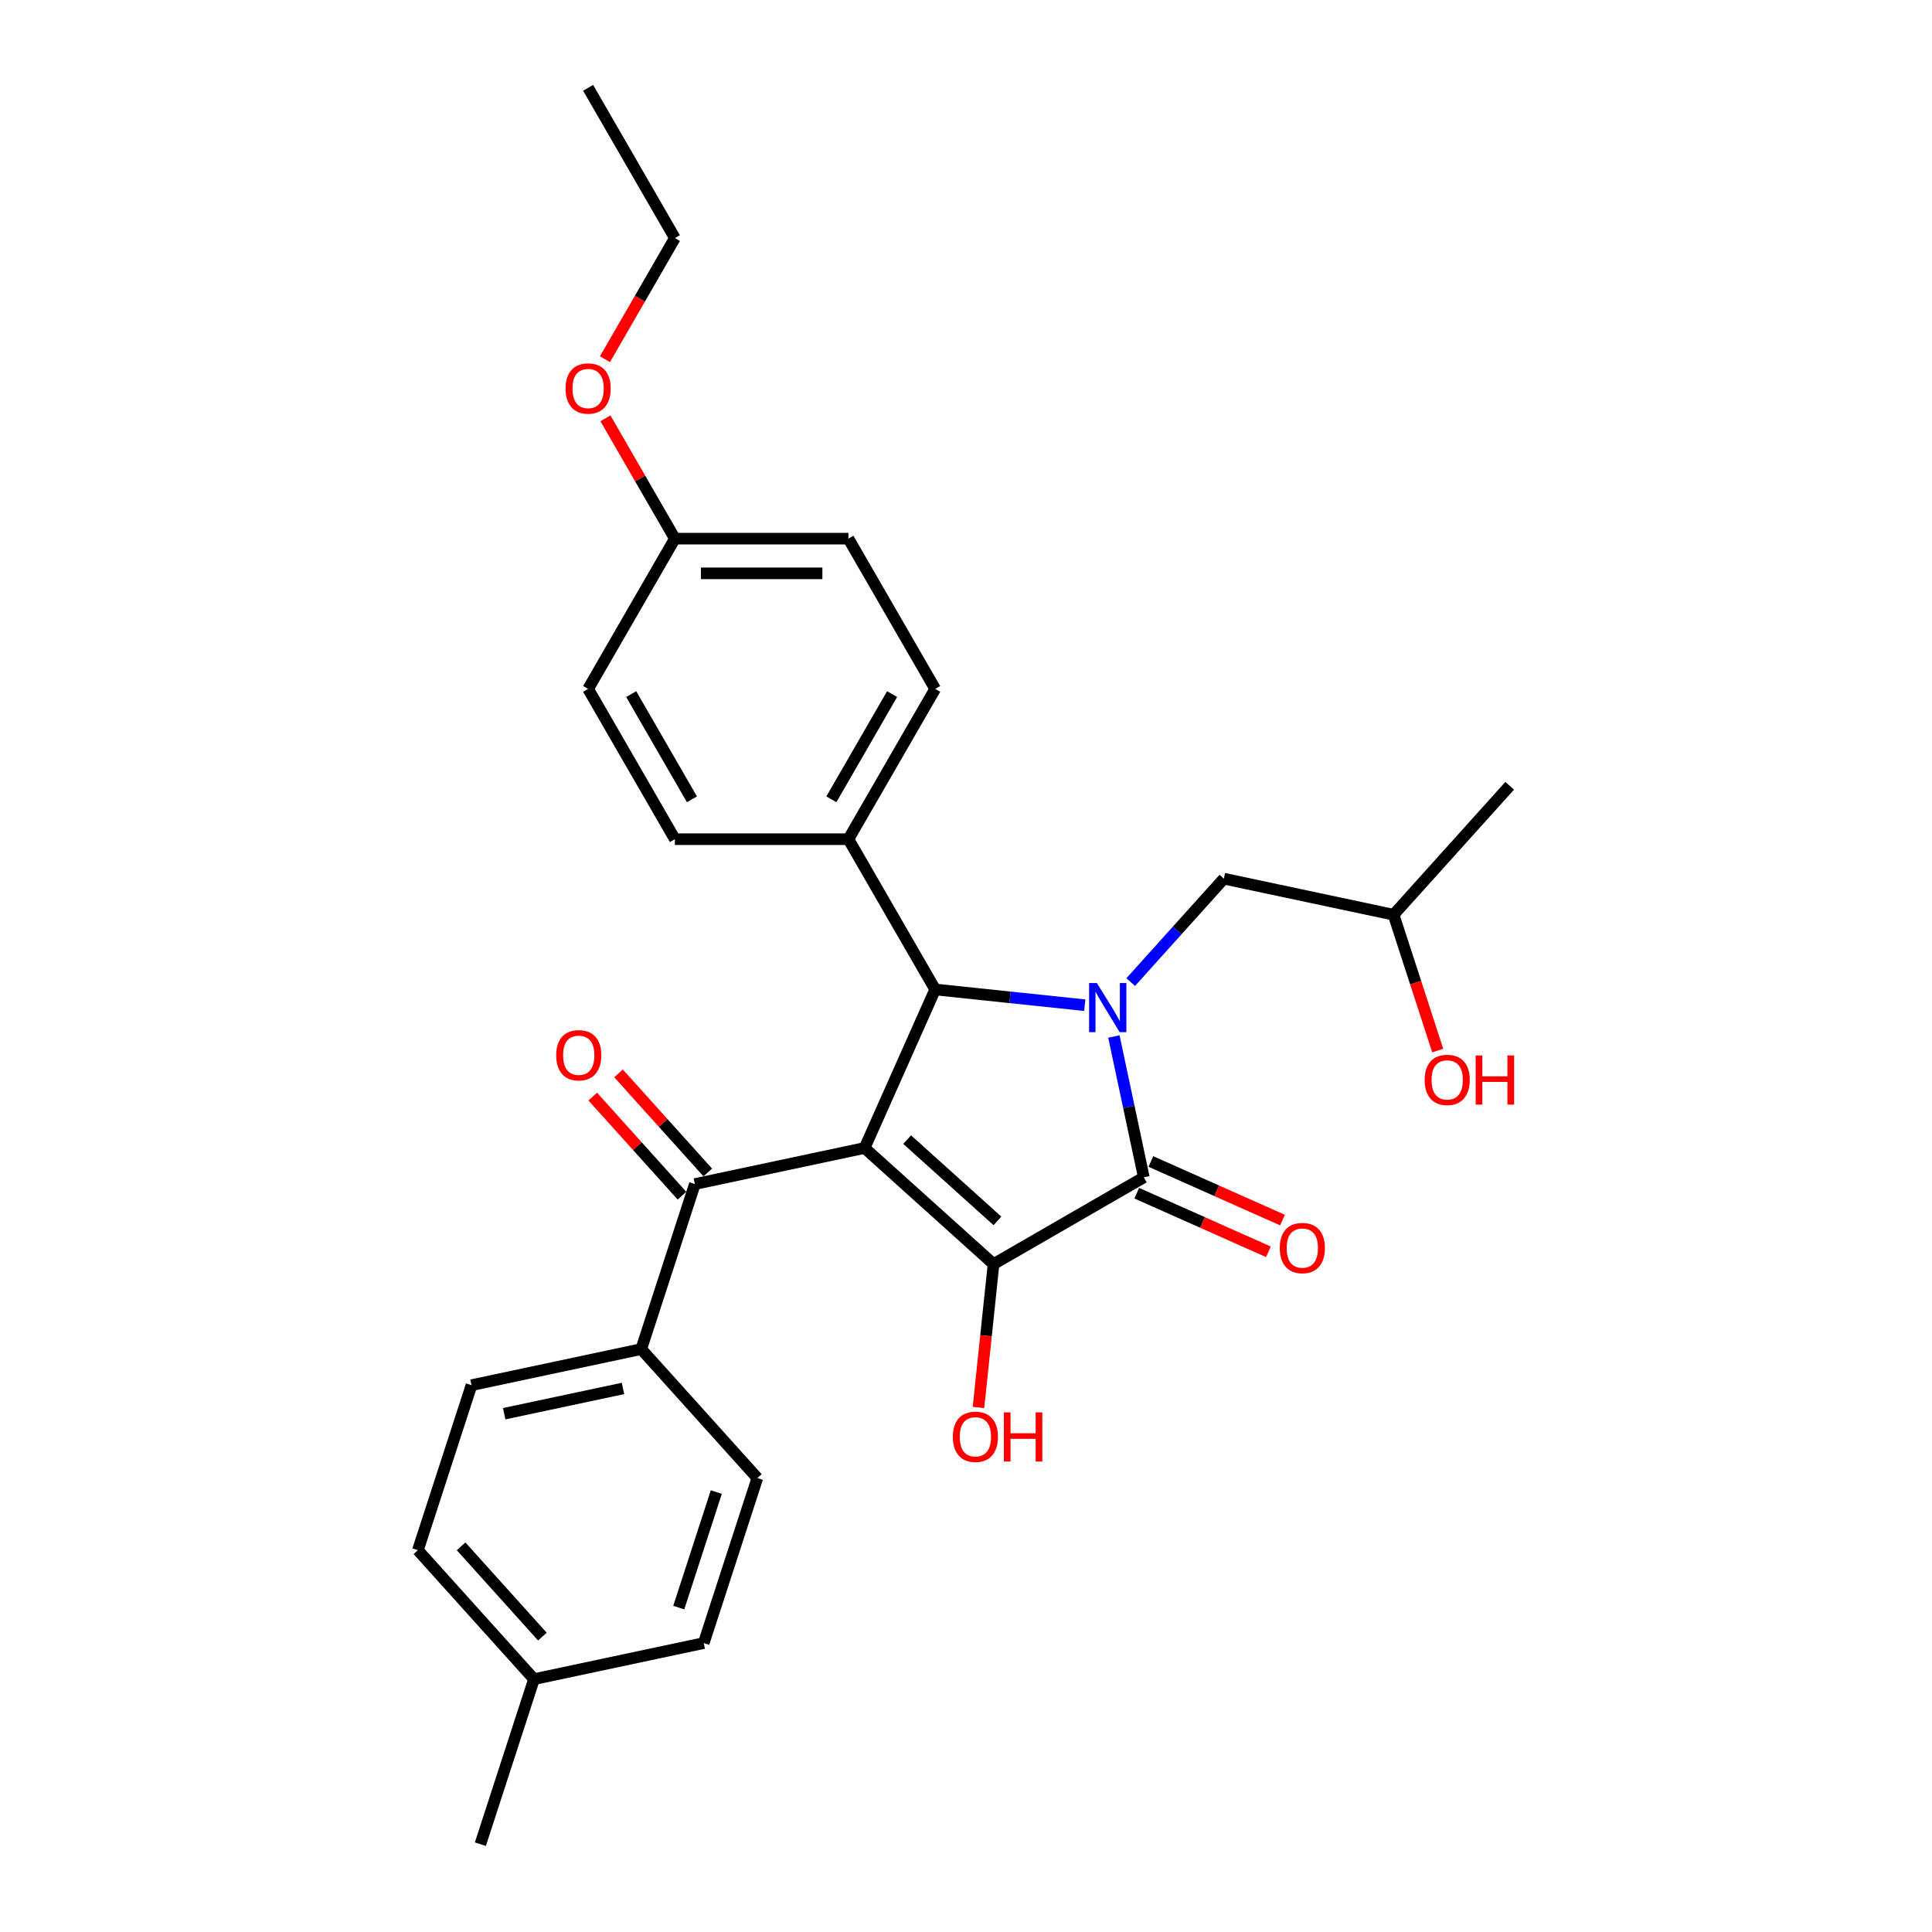 <?xml version='1.0' encoding='iso-8859-1'?>
<svg version='1.1' baseProfile='full'
              xmlns='http://www.w3.org/2000/svg'
                      xmlns:rdkit='http://www.rdkit.org/xml'
                      xmlns:xlink='http://www.w3.org/1999/xlink'
                  xml:space='preserve'
width='1000px' height='1000px' viewBox='0 0 1000 1000'>
<!-- END OF HEADER -->
<rect style='opacity:1.0;fill:#FFFFFF;stroke:none' width='1000' height='1000' x='0' y='0'> </rect>
<path class='bond-1' d='M 447.511,594.196 L 514.257,654.294' style='fill:none;fill-rule:evenodd;stroke:#000000;stroke-width:6px;stroke-linecap:butt;stroke-linejoin:miter;stroke-opacity:1' />
<path class='bond-1' d='M 469.542,589.862 L 516.264,631.93' style='fill:none;fill-rule:evenodd;stroke:#000000;stroke-width:6px;stroke-linecap:butt;stroke-linejoin:miter;stroke-opacity:1' />
<path class='bond-3' d='M 447.511,594.196 L 484.042,512.146' style='fill:none;fill-rule:evenodd;stroke:#000000;stroke-width:6px;stroke-linecap:butt;stroke-linejoin:miter;stroke-opacity:1' />
<path class='bond-4' d='M 447.511,594.196 L 359.659,612.87' style='fill:none;fill-rule:evenodd;stroke:#000000;stroke-width:6px;stroke-linecap:butt;stroke-linejoin:miter;stroke-opacity:1' />
<path class='bond-0' d='M 561.473,520.284 L 522.758,516.215' style='fill:none;fill-rule:evenodd;stroke:#0000FF;stroke-width:6px;stroke-linecap:butt;stroke-linejoin:miter;stroke-opacity:1' />
<path class='bond-0' d='M 522.758,516.215 L 484.042,512.146' style='fill:none;fill-rule:evenodd;stroke:#000000;stroke-width:6px;stroke-linecap:butt;stroke-linejoin:miter;stroke-opacity:1' />
<path class='bond-5' d='M 585.256,508.327 L 609.36,481.558' style='fill:none;fill-rule:evenodd;stroke:#0000FF;stroke-width:6px;stroke-linecap:butt;stroke-linejoin:miter;stroke-opacity:1' />
<path class='bond-5' d='M 609.36,481.558 L 633.463,454.789' style='fill:none;fill-rule:evenodd;stroke:#000000;stroke-width:6px;stroke-linecap:butt;stroke-linejoin:miter;stroke-opacity:1' />
<path class='bond-28' d='M 576.545,536.497 L 584.292,572.942' style='fill:none;fill-rule:evenodd;stroke:#0000FF;stroke-width:6px;stroke-linecap:butt;stroke-linejoin:miter;stroke-opacity:1' />
<path class='bond-28' d='M 584.292,572.942 L 592.038,609.386' style='fill:none;fill-rule:evenodd;stroke:#000000;stroke-width:6px;stroke-linecap:butt;stroke-linejoin:miter;stroke-opacity:1' />
<path class='bond-2' d='M 514.257,654.294 L 592.038,609.386' style='fill:none;fill-rule:evenodd;stroke:#000000;stroke-width:6px;stroke-linecap:butt;stroke-linejoin:miter;stroke-opacity:1' />
<path class='bond-10' d='M 514.257,654.294 L 510.356,691.402' style='fill:none;fill-rule:evenodd;stroke:#000000;stroke-width:6px;stroke-linecap:butt;stroke-linejoin:miter;stroke-opacity:1' />
<path class='bond-10' d='M 510.356,691.402 L 506.456,728.51' style='fill:none;fill-rule:evenodd;stroke:#FF0000;stroke-width:6px;stroke-linecap:butt;stroke-linejoin:miter;stroke-opacity:1' />
<path class='bond-7' d='M 588.385,617.591 L 622.45,632.758' style='fill:none;fill-rule:evenodd;stroke:#000000;stroke-width:6px;stroke-linecap:butt;stroke-linejoin:miter;stroke-opacity:1' />
<path class='bond-7' d='M 622.45,632.758 L 656.514,647.924' style='fill:none;fill-rule:evenodd;stroke:#FF0000;stroke-width:6px;stroke-linecap:butt;stroke-linejoin:miter;stroke-opacity:1' />
<path class='bond-7' d='M 595.692,601.181 L 629.756,616.348' style='fill:none;fill-rule:evenodd;stroke:#000000;stroke-width:6px;stroke-linecap:butt;stroke-linejoin:miter;stroke-opacity:1' />
<path class='bond-7' d='M 629.756,616.348 L 663.82,631.514' style='fill:none;fill-rule:evenodd;stroke:#FF0000;stroke-width:6px;stroke-linecap:butt;stroke-linejoin:miter;stroke-opacity:1' />
<path class='bond-6' d='M 484.042,512.146 L 439.135,434.364' style='fill:none;fill-rule:evenodd;stroke:#000000;stroke-width:6px;stroke-linecap:butt;stroke-linejoin:miter;stroke-opacity:1' />
<path class='bond-8' d='M 359.659,612.87 L 331.905,698.289' style='fill:none;fill-rule:evenodd;stroke:#000000;stroke-width:6px;stroke-linecap:butt;stroke-linejoin:miter;stroke-opacity:1' />
<path class='bond-9' d='M 366.333,606.86 L 343.245,581.218' style='fill:none;fill-rule:evenodd;stroke:#000000;stroke-width:6px;stroke-linecap:butt;stroke-linejoin:miter;stroke-opacity:1' />
<path class='bond-9' d='M 343.245,581.218 L 320.157,555.576' style='fill:none;fill-rule:evenodd;stroke:#FF0000;stroke-width:6px;stroke-linecap:butt;stroke-linejoin:miter;stroke-opacity:1' />
<path class='bond-9' d='M 352.984,618.879 L 329.896,593.237' style='fill:none;fill-rule:evenodd;stroke:#000000;stroke-width:6px;stroke-linecap:butt;stroke-linejoin:miter;stroke-opacity:1' />
<path class='bond-9' d='M 329.896,593.237 L 306.808,567.595' style='fill:none;fill-rule:evenodd;stroke:#FF0000;stroke-width:6px;stroke-linecap:butt;stroke-linejoin:miter;stroke-opacity:1' />
<path class='bond-21' d='M 633.463,454.789 L 721.315,473.462' style='fill:none;fill-rule:evenodd;stroke:#000000;stroke-width:6px;stroke-linecap:butt;stroke-linejoin:miter;stroke-opacity:1' />
<path class='bond-11' d='M 439.135,434.364 L 484.042,356.582' style='fill:none;fill-rule:evenodd;stroke:#000000;stroke-width:6px;stroke-linecap:butt;stroke-linejoin:miter;stroke-opacity:1' />
<path class='bond-11' d='M 430.314,413.715 L 461.75,359.268' style='fill:none;fill-rule:evenodd;stroke:#000000;stroke-width:6px;stroke-linecap:butt;stroke-linejoin:miter;stroke-opacity:1' />
<path class='bond-12' d='M 439.135,434.364 L 349.32,434.364' style='fill:none;fill-rule:evenodd;stroke:#000000;stroke-width:6px;stroke-linecap:butt;stroke-linejoin:miter;stroke-opacity:1' />
<path class='bond-13' d='M 331.905,698.289 L 244.052,716.962' style='fill:none;fill-rule:evenodd;stroke:#000000;stroke-width:6px;stroke-linecap:butt;stroke-linejoin:miter;stroke-opacity:1' />
<path class='bond-13' d='M 322.462,718.66 L 260.965,731.731' style='fill:none;fill-rule:evenodd;stroke:#000000;stroke-width:6px;stroke-linecap:butt;stroke-linejoin:miter;stroke-opacity:1' />
<path class='bond-14' d='M 331.905,698.289 L 392.002,765.034' style='fill:none;fill-rule:evenodd;stroke:#000000;stroke-width:6px;stroke-linecap:butt;stroke-linejoin:miter;stroke-opacity:1' />
<path class='bond-17' d='M 484.042,356.582 L 439.135,278.8' style='fill:none;fill-rule:evenodd;stroke:#000000;stroke-width:6px;stroke-linecap:butt;stroke-linejoin:miter;stroke-opacity:1' />
<path class='bond-16' d='M 349.32,434.364 L 304.412,356.582' style='fill:none;fill-rule:evenodd;stroke:#000000;stroke-width:6px;stroke-linecap:butt;stroke-linejoin:miter;stroke-opacity:1' />
<path class='bond-16' d='M 358.14,413.715 L 326.705,359.268' style='fill:none;fill-rule:evenodd;stroke:#000000;stroke-width:6px;stroke-linecap:butt;stroke-linejoin:miter;stroke-opacity:1' />
<path class='bond-18' d='M 244.052,716.962 L 216.298,802.381' style='fill:none;fill-rule:evenodd;stroke:#000000;stroke-width:6px;stroke-linecap:butt;stroke-linejoin:miter;stroke-opacity:1' />
<path class='bond-19' d='M 392.002,765.034 L 364.248,850.453' style='fill:none;fill-rule:evenodd;stroke:#000000;stroke-width:6px;stroke-linecap:butt;stroke-linejoin:miter;stroke-opacity:1' />
<path class='bond-19' d='M 370.756,772.296 L 351.328,832.089' style='fill:none;fill-rule:evenodd;stroke:#000000;stroke-width:6px;stroke-linecap:butt;stroke-linejoin:miter;stroke-opacity:1' />
<path class='bond-15' d='M 349.32,278.8 L 304.412,356.582' style='fill:none;fill-rule:evenodd;stroke:#000000;stroke-width:6px;stroke-linecap:butt;stroke-linejoin:miter;stroke-opacity:1' />
<path class='bond-22' d='M 349.32,278.8 L 331.341,247.66' style='fill:none;fill-rule:evenodd;stroke:#000000;stroke-width:6px;stroke-linecap:butt;stroke-linejoin:miter;stroke-opacity:1' />
<path class='bond-22' d='M 331.341,247.66 L 313.363,216.52' style='fill:none;fill-rule:evenodd;stroke:#FF0000;stroke-width:6px;stroke-linecap:butt;stroke-linejoin:miter;stroke-opacity:1' />
<path class='bond-29' d='M 349.32,278.8 L 439.135,278.8' style='fill:none;fill-rule:evenodd;stroke:#000000;stroke-width:6px;stroke-linecap:butt;stroke-linejoin:miter;stroke-opacity:1' />
<path class='bond-29' d='M 362.792,296.763 L 425.662,296.763' style='fill:none;fill-rule:evenodd;stroke:#000000;stroke-width:6px;stroke-linecap:butt;stroke-linejoin:miter;stroke-opacity:1' />
<path class='bond-30' d='M 216.298,802.381 L 276.396,869.126' style='fill:none;fill-rule:evenodd;stroke:#000000;stroke-width:6px;stroke-linecap:butt;stroke-linejoin:miter;stroke-opacity:1' />
<path class='bond-30' d='M 238.662,800.373 L 280.73,847.095' style='fill:none;fill-rule:evenodd;stroke:#000000;stroke-width:6px;stroke-linecap:butt;stroke-linejoin:miter;stroke-opacity:1' />
<path class='bond-20' d='M 364.248,850.453 L 276.396,869.126' style='fill:none;fill-rule:evenodd;stroke:#000000;stroke-width:6px;stroke-linecap:butt;stroke-linejoin:miter;stroke-opacity:1' />
<path class='bond-25' d='M 276.396,869.126 L 248.642,954.545' style='fill:none;fill-rule:evenodd;stroke:#000000;stroke-width:6px;stroke-linecap:butt;stroke-linejoin:miter;stroke-opacity:1' />
<path class='bond-23' d='M 721.315,473.462 L 732.738,508.618' style='fill:none;fill-rule:evenodd;stroke:#000000;stroke-width:6px;stroke-linecap:butt;stroke-linejoin:miter;stroke-opacity:1' />
<path class='bond-23' d='M 732.738,508.618 L 744.161,543.775' style='fill:none;fill-rule:evenodd;stroke:#FF0000;stroke-width:6px;stroke-linecap:butt;stroke-linejoin:miter;stroke-opacity:1' />
<path class='bond-26' d='M 721.315,473.462 L 781.413,406.717' style='fill:none;fill-rule:evenodd;stroke:#000000;stroke-width:6px;stroke-linecap:butt;stroke-linejoin:miter;stroke-opacity:1' />
<path class='bond-24' d='M 313.134,185.912 L 331.227,154.574' style='fill:none;fill-rule:evenodd;stroke:#FF0000;stroke-width:6px;stroke-linecap:butt;stroke-linejoin:miter;stroke-opacity:1' />
<path class='bond-24' d='M 331.227,154.574 L 349.32,123.236' style='fill:none;fill-rule:evenodd;stroke:#000000;stroke-width:6px;stroke-linecap:butt;stroke-linejoin:miter;stroke-opacity:1' />
<path class='bond-27' d='M 349.32,123.236 L 304.412,45.455' style='fill:none;fill-rule:evenodd;stroke:#000000;stroke-width:6px;stroke-linecap:butt;stroke-linejoin:miter;stroke-opacity:1' />
<path  class='atom-1' d='M 567.742 508.816
L 576.077 522.289
Q 576.904 523.618, 578.233 526.025
Q 579.562 528.432, 579.634 528.576
L 579.634 508.816
L 583.011 508.816
L 583.011 534.252
L 579.526 534.252
L 570.581 519.522
Q 569.539 517.798, 568.425 515.822
Q 567.347 513.846, 567.024 513.235
L 567.024 534.252
L 563.719 534.252
L 563.719 508.816
L 567.742 508.816
' fill='#0000FF'/>
<path  class='atom-8' d='M 662.412 645.989
Q 662.412 639.882, 665.43 636.469
Q 668.448 633.056, 674.088 633.056
Q 679.729 633.056, 682.747 636.469
Q 685.764 639.882, 685.764 645.989
Q 685.764 652.169, 682.711 655.689
Q 679.657 659.174, 674.088 659.174
Q 668.484 659.174, 665.43 655.689
Q 662.412 652.204, 662.412 645.989
M 674.088 656.3
Q 677.968 656.3, 680.052 653.713
Q 682.172 651.091, 682.172 645.989
Q 682.172 640.996, 680.052 638.481
Q 677.968 635.93, 674.088 635.93
Q 670.208 635.93, 668.089 638.445
Q 666.005 640.96, 666.005 645.989
Q 666.005 651.127, 668.089 653.713
Q 670.208 656.3, 674.088 656.3
' fill='#FF0000'/>
<path  class='atom-10' d='M 287.885 546.196
Q 287.885 540.089, 290.903 536.676
Q 293.921 533.263, 299.561 533.263
Q 305.201 533.263, 308.219 536.676
Q 311.237 540.089, 311.237 546.196
Q 311.237 552.375, 308.183 555.896
Q 305.13 559.381, 299.561 559.381
Q 293.957 559.381, 290.903 555.896
Q 287.885 552.411, 287.885 546.196
M 299.561 556.507
Q 303.441 556.507, 305.525 553.92
Q 307.644 551.297, 307.644 546.196
Q 307.644 541.202, 305.525 538.687
Q 303.441 536.137, 299.561 536.137
Q 295.681 536.137, 293.561 538.652
Q 291.478 541.166, 291.478 546.196
Q 291.478 551.333, 293.561 553.92
Q 295.681 556.507, 299.561 556.507
' fill='#FF0000'/>
<path  class='atom-11' d='M 493.192 743.689
Q 493.192 737.581, 496.21 734.168
Q 499.228 730.755, 504.868 730.755
Q 510.509 730.755, 513.526 734.168
Q 516.544 737.581, 516.544 743.689
Q 516.544 749.868, 513.491 753.389
Q 510.437 756.873, 504.868 756.873
Q 499.264 756.873, 496.21 753.389
Q 493.192 749.904, 493.192 743.689
M 504.868 753.999
Q 508.748 753.999, 510.832 751.413
Q 512.952 748.79, 512.952 743.689
Q 512.952 738.695, 510.832 736.18
Q 508.748 733.629, 504.868 733.629
Q 500.988 733.629, 498.869 736.144
Q 496.785 738.659, 496.785 743.689
Q 496.785 748.826, 498.869 751.413
Q 500.988 753.999, 504.868 753.999
' fill='#FF0000'/>
<path  class='atom-11' d='M 519.598 731.043
L 523.047 731.043
L 523.047 741.856
L 536.052 741.856
L 536.052 731.043
L 539.501 731.043
L 539.501 756.478
L 536.052 756.478
L 536.052 744.73
L 523.047 744.73
L 523.047 756.478
L 519.598 756.478
L 519.598 731.043
' fill='#FF0000'/>
<path  class='atom-23' d='M 292.737 201.09
Q 292.737 194.983, 295.754 191.57
Q 298.772 188.157, 304.412 188.157
Q 310.053 188.157, 313.071 191.57
Q 316.088 194.983, 316.088 201.09
Q 316.088 207.269, 313.035 210.79
Q 309.981 214.275, 304.412 214.275
Q 298.808 214.275, 295.754 210.79
Q 292.737 207.305, 292.737 201.09
M 304.412 211.401
Q 308.292 211.401, 310.376 208.814
Q 312.496 206.192, 312.496 201.09
Q 312.496 196.097, 310.376 193.582
Q 308.292 191.031, 304.412 191.031
Q 300.532 191.031, 298.413 193.546
Q 296.329 196.061, 296.329 201.09
Q 296.329 206.228, 298.413 208.814
Q 300.532 211.401, 304.412 211.401
' fill='#FF0000'/>
<path  class='atom-24' d='M 737.393 558.953
Q 737.393 552.846, 740.411 549.433
Q 743.429 546.02, 749.069 546.02
Q 754.71 546.02, 757.727 549.433
Q 760.745 552.846, 760.745 558.953
Q 760.745 565.132, 757.691 568.653
Q 754.638 572.138, 749.069 572.138
Q 743.465 572.138, 740.411 568.653
Q 737.393 565.168, 737.393 558.953
M 749.069 569.264
Q 752.949 569.264, 755.033 566.677
Q 757.153 564.055, 757.153 558.953
Q 757.153 553.96, 755.033 551.445
Q 752.949 548.894, 749.069 548.894
Q 745.189 548.894, 743.07 551.409
Q 740.986 553.924, 740.986 558.953
Q 740.986 564.091, 743.07 566.677
Q 745.189 569.264, 749.069 569.264
' fill='#FF0000'/>
<path  class='atom-24' d='M 763.799 546.307
L 767.248 546.307
L 767.248 557.121
L 780.253 557.121
L 780.253 546.307
L 783.702 546.307
L 783.702 571.743
L 780.253 571.743
L 780.253 559.995
L 767.248 559.995
L 767.248 571.743
L 763.799 571.743
L 763.799 546.307
' fill='#FF0000'/>
</svg>

